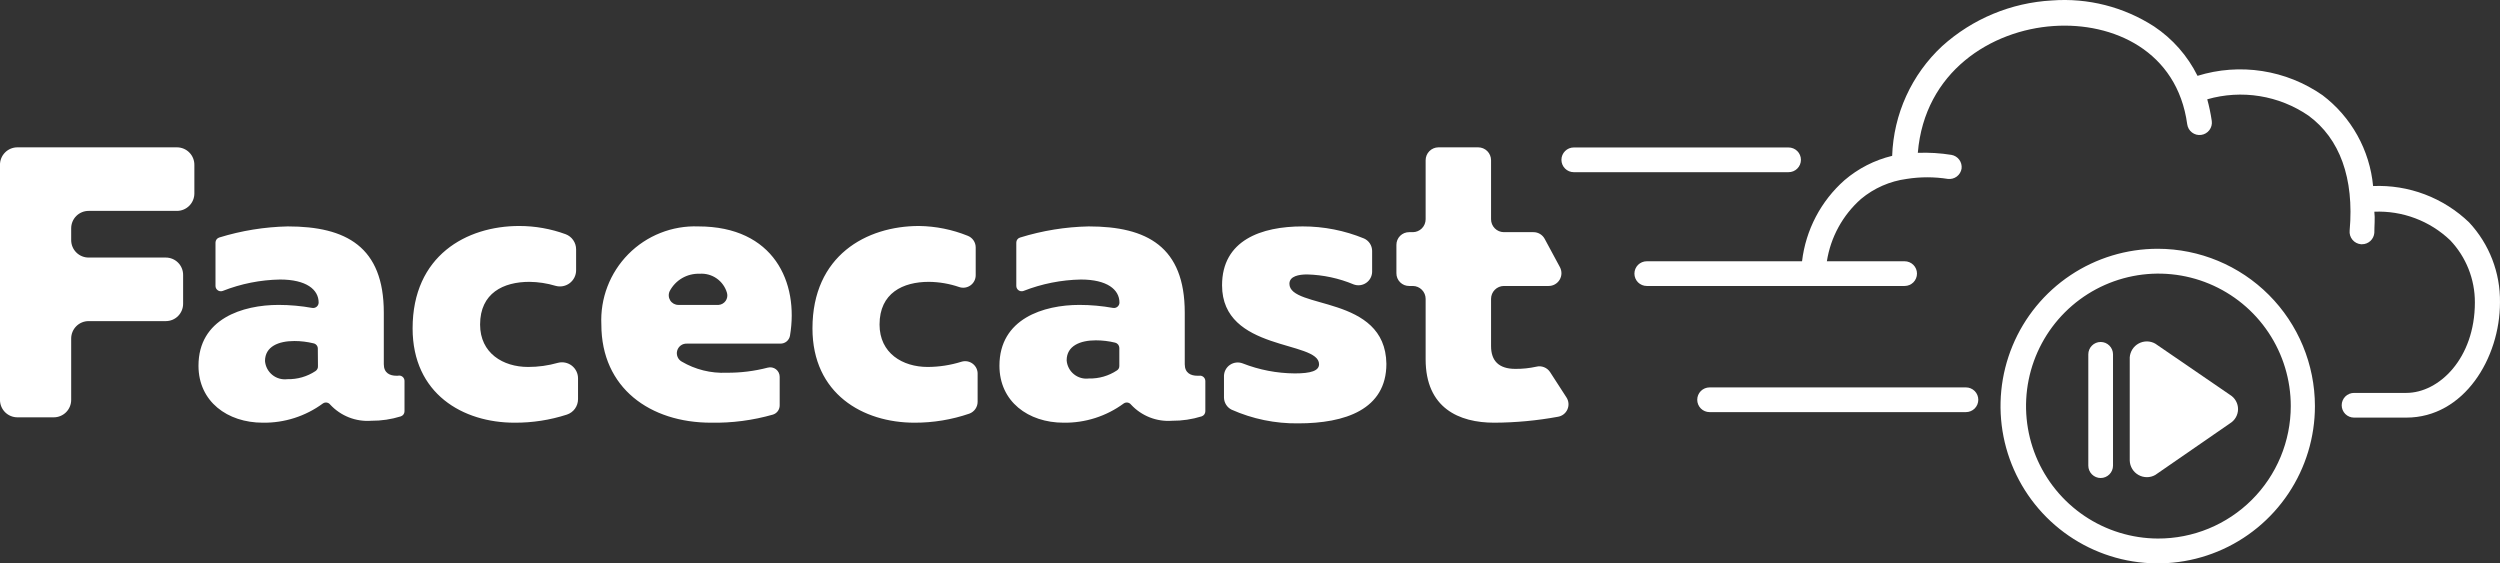 <svg width="142" height="32" viewBox="0 0 142 32" fill="none" xmlns="http://www.w3.org/2000/svg">
<rect x="0" y="0" width="142" height="32" fill="#333333" stroke="none"/>
<path d="M10.05 8.369H0.989C0.857 8.369 0.726 8.395 0.605 8.446C0.483 8.497 0.373 8.572 0.281 8.667C0.189 8.761 0.116 8.873 0.068 8.996C0.019 9.119 -0.004 9.25 -0.001 9.382V22.714C-0.001 22.977 0.104 23.229 0.289 23.415C0.475 23.6 0.726 23.704 0.989 23.704H3.054C3.316 23.704 3.568 23.6 3.753 23.415C3.939 23.229 4.043 22.977 4.043 22.714V19.229C4.043 18.967 4.147 18.715 4.333 18.529C4.518 18.343 4.77 18.239 5.033 18.239H9.419C9.549 18.239 9.677 18.213 9.797 18.164C9.916 18.114 10.025 18.041 10.116 17.949C10.207 17.857 10.28 17.747 10.328 17.627C10.377 17.507 10.402 17.379 10.401 17.249V15.619C10.402 15.49 10.377 15.361 10.328 15.241C10.28 15.121 10.207 15.012 10.116 14.92C10.025 14.828 9.916 14.755 9.797 14.705C9.677 14.655 9.549 14.629 9.419 14.629H5.033C4.77 14.629 4.518 14.525 4.333 14.339C4.147 14.154 4.043 13.902 4.043 13.639V12.969C4.043 12.706 4.147 12.454 4.333 12.268C4.518 12.083 4.77 11.979 5.033 11.979H10.05C10.313 11.979 10.564 11.874 10.75 11.688C10.935 11.503 11.04 11.251 11.04 10.988V9.382C11.043 9.25 11.02 9.119 10.971 8.996C10.923 8.873 10.851 8.761 10.758 8.667C10.666 8.572 10.556 8.497 10.434 8.446C10.313 8.395 10.182 8.369 10.05 8.369ZM22.595 21.342H22.517C22.15 21.342 21.8 21.194 21.8 20.687V17.756C21.8 14.013 19.657 12.86 16.346 12.86C15.024 12.889 13.713 13.101 12.45 13.491C12.389 13.511 12.336 13.549 12.298 13.601C12.26 13.653 12.24 13.715 12.24 13.78V16.235C12.239 16.285 12.25 16.334 12.273 16.379C12.296 16.423 12.329 16.461 12.37 16.489C12.41 16.518 12.457 16.536 12.507 16.542C12.556 16.548 12.606 16.542 12.653 16.524C13.691 16.115 14.794 15.896 15.909 15.877C17.398 15.877 18.099 16.446 18.099 17.187C18.098 17.231 18.088 17.275 18.069 17.315C18.05 17.356 18.023 17.391 17.989 17.42C17.955 17.449 17.915 17.47 17.872 17.482C17.829 17.494 17.784 17.497 17.74 17.491C17.108 17.377 16.466 17.32 15.824 17.319C13.79 17.319 11.274 18.099 11.274 20.773C11.274 22.808 12.918 24.009 14.928 24.009C16.154 24.027 17.352 23.644 18.34 22.917C18.404 22.873 18.482 22.854 18.559 22.866C18.636 22.878 18.706 22.918 18.753 22.979C19.049 23.299 19.412 23.547 19.817 23.707C20.222 23.866 20.657 23.932 21.091 23.899C21.659 23.903 22.224 23.819 22.766 23.65C22.827 23.63 22.88 23.592 22.918 23.54C22.956 23.488 22.976 23.426 22.976 23.361V21.646C22.978 21.599 22.968 21.552 22.948 21.509C22.929 21.465 22.899 21.428 22.862 21.398C22.825 21.369 22.781 21.348 22.735 21.338C22.688 21.329 22.64 21.33 22.595 21.342ZM18.06 20.789C18.065 20.845 18.054 20.901 18.03 20.952C18.005 21.003 17.967 21.046 17.92 21.077C17.447 21.391 16.889 21.551 16.322 21.537C16.171 21.556 16.017 21.545 15.87 21.503C15.723 21.462 15.586 21.39 15.467 21.294C15.349 21.198 15.251 21.079 15.179 20.944C15.108 20.808 15.065 20.66 15.052 20.508C15.052 19.674 15.832 19.37 16.72 19.37C17.087 19.37 17.453 19.415 17.811 19.502C17.879 19.516 17.94 19.554 17.984 19.608C18.028 19.661 18.052 19.729 18.052 19.798L18.06 20.789ZM31.687 20.609C31.137 20.765 30.568 20.844 29.996 20.843C28.578 20.843 27.269 20.064 27.269 18.434C27.269 16.641 28.602 16.009 30.067 16.009C30.571 16.014 31.072 16.09 31.555 16.235C31.691 16.274 31.834 16.28 31.974 16.254C32.113 16.228 32.244 16.17 32.357 16.085C32.47 15.999 32.562 15.889 32.626 15.762C32.689 15.636 32.723 15.496 32.723 15.354V14.162C32.723 13.975 32.666 13.794 32.56 13.641C32.455 13.488 32.305 13.37 32.131 13.304C31.285 12.994 30.391 12.835 29.49 12.836C26.498 12.836 23.436 14.52 23.436 18.652C23.436 22.371 26.295 24.009 29.225 24.009C30.235 24.015 31.24 23.859 32.201 23.549C32.385 23.488 32.545 23.371 32.658 23.214C32.771 23.057 32.832 22.869 32.832 22.675V21.498C32.834 21.358 32.802 21.219 32.741 21.093C32.68 20.966 32.59 20.856 32.48 20.77C32.369 20.684 32.239 20.625 32.102 20.597C31.965 20.569 31.823 20.573 31.687 20.609ZM39.666 12.86C38.93 12.833 38.196 12.959 37.512 13.231C36.827 13.502 36.206 13.913 35.688 14.437C35.171 14.961 34.767 15.587 34.504 16.275C34.24 16.963 34.122 17.698 34.157 18.434C34.157 22.044 36.931 24.009 40.39 24.009C41.578 24.031 42.762 23.875 43.904 23.549C44.015 23.514 44.112 23.444 44.181 23.35C44.249 23.256 44.286 23.143 44.286 23.026V21.404C44.286 21.322 44.268 21.24 44.231 21.165C44.195 21.091 44.142 21.026 44.076 20.975C44.011 20.925 43.934 20.89 43.853 20.874C43.772 20.858 43.688 20.86 43.608 20.882C42.845 21.081 42.059 21.178 41.271 21.171C40.378 21.211 39.493 20.992 38.723 20.539C38.616 20.479 38.532 20.385 38.486 20.272C38.439 20.158 38.431 20.033 38.465 19.915C38.498 19.797 38.57 19.694 38.669 19.621C38.768 19.549 38.889 19.513 39.011 19.518H44.333C44.46 19.518 44.584 19.474 44.682 19.393C44.78 19.312 44.847 19.198 44.87 19.073C45.385 16.041 43.959 12.86 39.666 12.86ZM40.819 17.319H38.528C38.436 17.319 38.346 17.295 38.266 17.251C38.185 17.206 38.117 17.142 38.068 17.064C38.02 16.986 37.991 16.898 37.986 16.806C37.98 16.714 37.998 16.622 38.037 16.539C38.198 16.23 38.442 15.973 38.743 15.798C39.044 15.623 39.388 15.537 39.736 15.549C40.081 15.524 40.425 15.618 40.709 15.817C40.993 16.016 41.2 16.307 41.294 16.641C41.315 16.717 41.319 16.797 41.305 16.875C41.292 16.953 41.261 17.027 41.216 17.092C41.17 17.157 41.111 17.21 41.042 17.25C40.974 17.289 40.898 17.313 40.819 17.319ZM54.609 20.547C53.989 20.741 53.343 20.841 52.693 20.843C51.267 20.843 49.958 20.064 49.958 18.434C49.958 16.641 51.29 16.009 52.755 16.009C53.344 16.014 53.928 16.114 54.485 16.305C54.592 16.342 54.706 16.352 54.818 16.334C54.929 16.317 55.035 16.274 55.127 16.207C55.218 16.141 55.293 16.054 55.344 15.953C55.395 15.852 55.421 15.74 55.42 15.627V14.06C55.421 13.915 55.378 13.772 55.295 13.652C55.213 13.533 55.096 13.441 54.96 13.39C54.083 13.037 53.148 12.849 52.202 12.836C49.21 12.836 46.148 14.52 46.148 18.652C46.148 22.371 49.015 24.009 51.945 24.009C53.005 24.012 54.058 23.838 55.061 23.494C55.198 23.443 55.316 23.352 55.4 23.232C55.483 23.112 55.529 22.97 55.529 22.823V21.264C55.535 21.15 55.514 21.035 55.467 20.931C55.419 20.826 55.347 20.735 55.257 20.665C55.167 20.594 55.06 20.547 54.948 20.526C54.835 20.506 54.719 20.513 54.609 20.547ZM68.112 21.342H68.011C67.645 21.342 67.294 21.194 67.294 20.687V17.756C67.294 14.013 65.151 12.86 61.84 12.86C60.518 12.887 59.207 13.1 57.944 13.491C57.881 13.508 57.825 13.546 57.786 13.598C57.747 13.65 57.725 13.714 57.726 13.78V16.235C57.725 16.285 57.737 16.334 57.759 16.379C57.782 16.423 57.815 16.461 57.856 16.489C57.897 16.518 57.944 16.536 57.993 16.542C58.043 16.548 58.093 16.542 58.139 16.524C59.178 16.117 60.281 15.898 61.396 15.877C62.884 15.877 63.585 16.446 63.585 17.187C63.585 17.231 63.575 17.275 63.556 17.315C63.536 17.356 63.509 17.391 63.475 17.42C63.441 17.449 63.401 17.47 63.359 17.482C63.316 17.494 63.271 17.497 63.227 17.491C62.594 17.377 61.953 17.32 61.31 17.319C59.277 17.319 56.768 18.099 56.768 20.773C56.768 22.808 58.404 24.009 60.414 24.009C61.64 24.027 62.839 23.644 63.827 22.917C63.891 22.873 63.969 22.854 64.046 22.866C64.123 22.878 64.192 22.918 64.24 22.979C64.535 23.299 64.899 23.547 65.303 23.707C65.708 23.866 66.144 23.932 66.577 23.899C67.145 23.903 67.71 23.819 68.252 23.65C68.313 23.63 68.367 23.592 68.404 23.54C68.442 23.488 68.463 23.426 68.463 23.361V21.646C68.463 21.602 68.454 21.558 68.436 21.518C68.418 21.478 68.391 21.442 68.358 21.413C68.325 21.384 68.285 21.363 68.243 21.35C68.2 21.338 68.156 21.335 68.112 21.342ZM63.578 20.789C63.579 20.838 63.567 20.887 63.544 20.931C63.521 20.974 63.487 21.011 63.445 21.038C62.973 21.352 62.415 21.513 61.848 21.498C61.697 21.517 61.543 21.506 61.397 21.464C61.25 21.422 61.114 21.351 60.996 21.255C60.877 21.159 60.78 21.039 60.71 20.904C60.639 20.769 60.597 20.621 60.586 20.469C60.586 19.635 61.365 19.331 62.245 19.331C62.615 19.331 62.984 19.376 63.344 19.463C63.41 19.48 63.468 19.518 63.511 19.572C63.553 19.625 63.576 19.691 63.578 19.759V20.789ZM73.239 16.118C73.239 15.682 73.784 15.588 74.244 15.588C75.155 15.612 76.053 15.805 76.893 16.157C77.009 16.199 77.133 16.213 77.255 16.198C77.377 16.183 77.494 16.139 77.596 16.069C77.698 16 77.782 15.908 77.841 15.8C77.9 15.692 77.933 15.571 77.937 15.448V14.247C77.935 14.099 77.891 13.954 77.81 13.829C77.728 13.705 77.613 13.607 77.477 13.546C76.37 13.091 75.184 12.858 73.987 12.86C71.649 12.86 69.413 13.639 69.413 16.204C69.413 19.985 74.922 19.323 74.922 20.687C74.922 21.061 74.462 21.21 73.543 21.21C72.529 21.203 71.526 21.01 70.582 20.64C70.466 20.596 70.341 20.579 70.217 20.593C70.094 20.606 69.975 20.649 69.871 20.718C69.767 20.786 69.681 20.879 69.621 20.987C69.56 21.096 69.526 21.218 69.522 21.342V22.59C69.526 22.731 69.567 22.869 69.643 22.988C69.718 23.108 69.825 23.204 69.951 23.268C71.144 23.799 72.439 24.065 73.745 24.047C76.387 24.047 78.747 23.268 78.747 20.664C78.693 16.727 73.239 17.584 73.239 16.118ZM88.97 22.566L88.043 21.132C87.96 21.007 87.841 20.91 87.701 20.856C87.562 20.801 87.409 20.791 87.263 20.828C86.872 20.914 86.472 20.956 86.071 20.952C85.129 20.952 84.692 20.492 84.692 19.658V16.976C84.692 16.783 84.768 16.598 84.904 16.461C85.04 16.323 85.224 16.245 85.417 16.243H87.965C88.09 16.243 88.213 16.211 88.322 16.149C88.431 16.087 88.523 15.998 88.587 15.89C88.651 15.783 88.687 15.66 88.69 15.535C88.692 15.41 88.663 15.286 88.604 15.175L87.739 13.569C87.677 13.453 87.585 13.356 87.473 13.289C87.36 13.221 87.231 13.186 87.1 13.187H85.417C85.224 13.185 85.04 13.107 84.904 12.97C84.768 12.832 84.692 12.647 84.692 12.454V9.102C84.692 8.907 84.615 8.721 84.478 8.583C84.34 8.446 84.154 8.369 83.96 8.369H81.7C81.507 8.371 81.323 8.449 81.188 8.586C81.052 8.723 80.976 8.909 80.976 9.102V12.454C80.976 12.647 80.9 12.832 80.764 12.97C80.628 13.107 80.444 13.185 80.251 13.187H80.041C79.945 13.186 79.851 13.204 79.762 13.24C79.674 13.276 79.594 13.329 79.526 13.397C79.459 13.464 79.405 13.545 79.369 13.633C79.333 13.722 79.315 13.816 79.316 13.912V15.518C79.315 15.614 79.333 15.708 79.369 15.797C79.405 15.885 79.459 15.966 79.526 16.033C79.594 16.101 79.674 16.154 79.762 16.19C79.851 16.226 79.945 16.244 80.041 16.243H80.251C80.444 16.245 80.628 16.323 80.764 16.461C80.9 16.598 80.976 16.783 80.976 16.976V20.407C80.976 23.182 82.877 24.009 84.871 24.009C86.084 24.004 87.294 23.892 88.487 23.673C88.606 23.654 88.718 23.606 88.813 23.532C88.908 23.459 88.983 23.362 89.031 23.252C89.079 23.142 89.099 23.021 89.088 22.901C89.077 22.781 89.037 22.666 88.97 22.566ZM122.566 14.13C120.8 14.129 119.073 14.652 117.604 15.632C116.134 16.613 114.989 18.008 114.312 19.64C113.635 21.273 113.457 23.07 113.8 24.803C114.144 26.537 114.994 28.13 116.242 29.38C117.491 30.631 119.082 31.482 120.814 31.828C122.546 32.173 124.342 31.997 125.974 31.321C127.606 30.645 129.001 29.499 129.982 28.03C130.964 26.56 131.488 24.833 131.488 23.065C131.486 20.698 130.545 18.427 128.873 16.752C127.201 15.077 124.933 14.134 122.566 14.13ZM122.566 30.589C121.081 30.583 119.63 30.136 118.398 29.306C117.165 28.475 116.207 27.298 115.642 25.923C115.078 24.547 114.934 23.036 115.227 21.578C115.521 20.121 116.239 18.783 117.292 17.734C118.345 16.685 119.685 15.972 121.142 15.684C122.6 15.396 124.11 15.547 125.482 16.117C126.854 16.688 128.027 17.652 128.851 18.889C129.676 20.125 130.116 21.578 130.116 23.065C130.115 24.055 129.919 25.036 129.539 25.95C129.159 26.865 128.602 27.695 127.901 28.394C127.2 29.093 126.367 29.646 125.452 30.023C124.537 30.4 123.556 30.592 122.566 30.589ZM102.293 9.078C102.293 8.985 102.275 8.893 102.239 8.808C102.203 8.722 102.151 8.644 102.085 8.579C102.019 8.514 101.941 8.462 101.855 8.428C101.769 8.393 101.677 8.375 101.584 8.376H89.391C89.204 8.376 89.026 8.45 88.895 8.582C88.763 8.714 88.689 8.892 88.689 9.078C88.689 9.264 88.763 9.443 88.895 9.574C89.026 9.706 89.204 9.78 89.391 9.78H101.584C101.677 9.781 101.769 9.763 101.855 9.729C101.941 9.694 102.019 9.642 102.085 9.577C102.151 9.512 102.203 9.434 102.239 9.348C102.275 9.263 102.293 9.171 102.293 9.078ZM111.666 22.005H97.104C96.918 22.005 96.74 22.079 96.608 22.21C96.477 22.342 96.403 22.52 96.403 22.706C96.403 22.893 96.477 23.071 96.608 23.203C96.74 23.334 96.918 23.408 97.104 23.408H111.666C111.852 23.408 112.031 23.334 112.162 23.203C112.294 23.071 112.367 22.893 112.367 22.706C112.367 22.52 112.294 22.342 112.162 22.21C112.031 22.079 111.852 22.005 111.666 22.005Z" fill="white"/>
<path d="M140.246 12.633C139.523 11.938 138.668 11.397 137.73 11.041C136.793 10.686 135.793 10.525 134.792 10.567C134.697 9.554 134.392 8.572 133.897 7.684C133.402 6.795 132.728 6.019 131.917 5.406C130.895 4.695 129.725 4.227 128.495 4.036C127.265 3.846 126.008 3.938 124.819 4.307C124.255 3.171 123.404 2.203 122.349 1.5C120.628 0.391 118.593 -0.127 116.552 0.026C114.24 0.151 112.04 1.064 110.319 2.615C109.457 3.415 108.762 4.378 108.274 5.449C107.786 6.519 107.514 7.676 107.475 8.852C106.478 9.092 105.551 9.565 104.771 10.232C103.427 11.418 102.567 13.059 102.356 14.84H93.536C93.35 14.84 93.172 14.914 93.04 15.045C92.909 15.177 92.835 15.355 92.835 15.541C92.835 15.728 92.909 15.906 93.04 16.038C93.172 16.169 93.35 16.243 93.536 16.243H108.184C108.37 16.243 108.548 16.169 108.68 16.038C108.811 15.906 108.885 15.728 108.885 15.541C108.885 15.355 108.811 15.177 108.68 15.045C108.548 14.914 108.37 14.84 108.184 14.84H103.766C103.981 13.47 104.667 12.218 105.706 11.3C106.447 10.683 107.346 10.289 108.301 10.162C109.075 10.04 109.864 10.04 110.638 10.162C110.819 10.184 111.001 10.136 111.146 10.027C111.291 9.918 111.389 9.757 111.418 9.577C111.44 9.398 111.393 9.217 111.286 9.072C111.178 8.926 111.019 8.828 110.841 8.797C110.21 8.696 109.571 8.657 108.932 8.681C109.314 4.065 113.108 1.71 116.653 1.477C120.027 1.25 123.666 2.888 124.234 7.059C124.247 7.15 124.277 7.239 124.323 7.319C124.37 7.399 124.431 7.469 124.505 7.525C124.578 7.581 124.662 7.622 124.751 7.646C124.841 7.669 124.934 7.675 125.025 7.663C125.117 7.651 125.205 7.621 125.285 7.574C125.365 7.528 125.435 7.466 125.491 7.393C125.547 7.319 125.588 7.235 125.612 7.146C125.636 7.057 125.641 6.963 125.629 6.872C125.568 6.456 125.482 6.045 125.372 5.64C126.34 5.362 127.357 5.3 128.351 5.461C129.345 5.621 130.291 5.999 131.122 6.568C132.899 7.87 133.724 10.123 133.46 13.093C133.45 13.187 133.459 13.282 133.486 13.372C133.514 13.463 133.559 13.546 133.619 13.619C133.679 13.692 133.754 13.752 133.837 13.795C133.921 13.839 134.012 13.865 134.106 13.873H134.161C134.338 13.874 134.508 13.807 134.638 13.687C134.768 13.567 134.848 13.402 134.862 13.226C134.862 12.805 134.909 12.407 134.862 12.025C135.652 11.992 136.441 12.118 137.181 12.397C137.922 12.675 138.598 13.101 139.171 13.647C140.076 14.599 140.578 15.865 140.573 17.179C140.573 20.352 138.54 22.317 136.677 22.317H133.709C133.523 22.317 133.345 22.391 133.213 22.522C133.082 22.654 133.008 22.832 133.008 23.018C133.008 23.204 133.082 23.383 133.213 23.515C133.345 23.646 133.523 23.72 133.709 23.72H136.677C139.965 23.72 141.999 20.329 141.999 17.179C142.023 15.494 141.395 13.865 140.246 12.633Z" fill="white"/>
<path d="M119.317 19.424C119.131 19.424 118.953 19.498 118.822 19.63C118.69 19.761 118.616 19.94 118.616 20.126V26.449C118.616 26.635 118.69 26.813 118.822 26.945C118.953 27.076 119.131 27.151 119.317 27.151C119.503 27.151 119.682 27.076 119.813 26.945C119.945 26.813 120.019 26.635 120.019 26.449V20.126C120.019 20.034 120.001 19.942 119.965 19.857C119.93 19.772 119.878 19.695 119.813 19.63C119.748 19.564 119.671 19.513 119.586 19.477C119.501 19.442 119.41 19.424 119.317 19.424ZM126.673 22.434L122.418 19.518C122.275 19.437 122.114 19.394 121.95 19.392C121.786 19.391 121.624 19.431 121.479 19.509C121.335 19.586 121.212 19.699 121.123 19.837C121.034 19.975 120.981 20.134 120.969 20.297V26.16C120.975 26.328 121.023 26.491 121.11 26.634C121.196 26.777 121.318 26.895 121.464 26.977C121.609 27.059 121.774 27.103 121.941 27.103C122.108 27.104 122.273 27.061 122.418 26.979L126.673 24.04C126.81 23.955 126.923 23.837 127.001 23.697C127.079 23.556 127.121 23.398 127.121 23.237C127.121 23.076 127.079 22.917 127.001 22.777C126.923 22.636 126.81 22.518 126.673 22.434Z" fill="white"/>
</svg>
